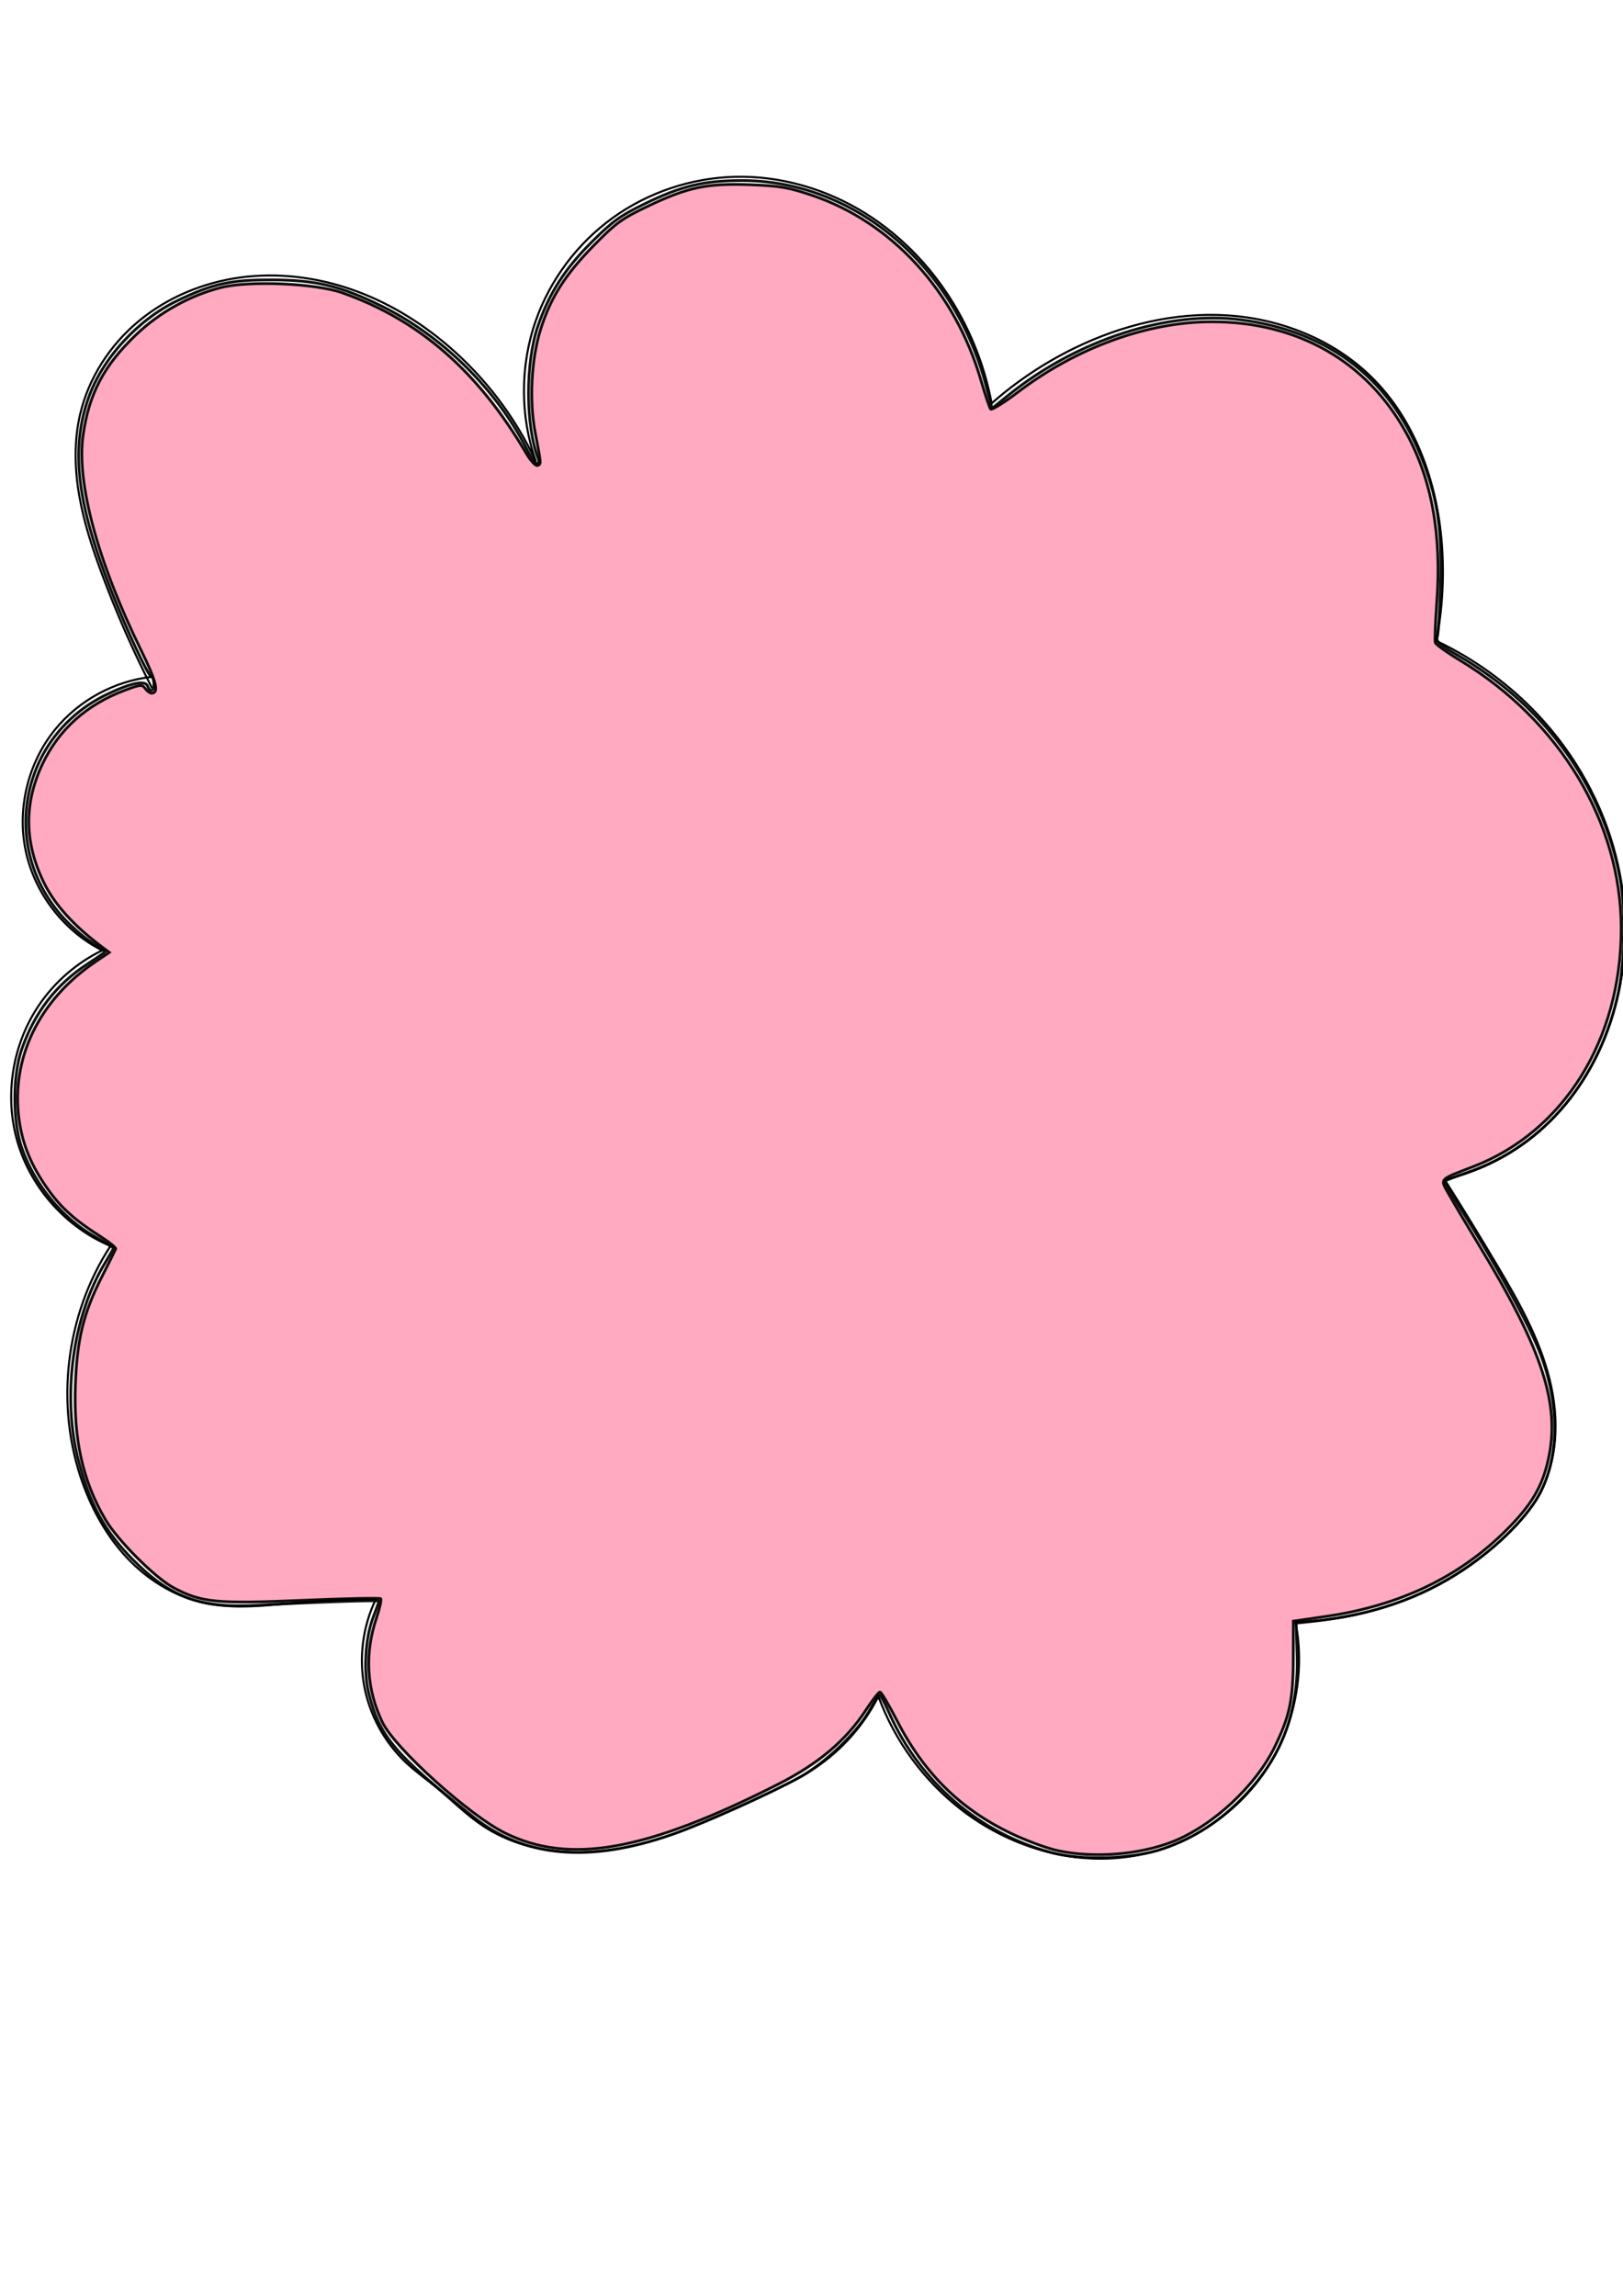 <?xml version="1.0" encoding="UTF-8" standalone="no"?>
<!-- Created with Inkscape (http://www.inkscape.org/) -->

<svg
   width="210mm"
   height="297mm"
   viewBox="0 0 210 297"
   version="1.1"
   id="svg5"
   inkscape:version="1.1.2 (b8e25be833, 2022-02-05)"
   sodipodi:docname="https://mobirise.com/extensions/funm5/assets/images/ÑÐ¸ÑÑÐ½Ð¾Ðº.svg"
   xmlns:inkscape="http://www.inkscape.org/namespaces/inkscape"
   xmlns:sodipodi="http://sodipodi.sourceforge.net/DTD/sodipodi-0.dtd"
   xmlns="http://www.w3.org/2000/svg"
   xmlns:svg="http://www.w3.org/2000/svg">
  <sodipodi:namedview
     id="namedview7"
     pagecolor="#ffffff"
     bordercolor="#111111"
     borderopacity="1"
     inkscape:pageshadow="0"
     inkscape:pageopacity="0"
     inkscape:pagecheckerboard="1"
     inkscape:document-units="mm"
     showgrid="false"
     inkscape:zoom="0.74029882"
     inkscape:cx="396.46153"
     inkscape:cy="561.93525"
     inkscape:window-width="1920"
     inkscape:window-height="1017"
     inkscape:window-x="-8"
     inkscape:window-y="-8"
     inkscape:window-maximized="1"
     inkscape:current-layer="layer1" />
  <defs
     id="defs2">
    <inkscape:path-effect
       effect="spiro"
       id="path-effect879"
       is_visible="true"
       lpeversion="1" />
  </defs>
  <g
     inkscape:label="Слой 1"
     inkscape:groupmode="layer"
     id="layer1">
    <path
       style="fill:none;stroke:#000000;stroke-width:0.265px;stroke-linecap:butt;stroke-linejoin:miter;stroke-opacity:1"
       d="M 19.657,88.993 C 17.237,84.235 15.088,79.34 13.224,74.339 11.987,71.023 10.872,67.644 10.263,64.157 9.655,60.67 9.563,57.058 10.365,53.61 c 1.095,-4.712 3.865,-8.984 7.59,-12.071 3.725,-3.087 8.372,-5.001 13.166,-5.647 4.795,-0.645 9.727,-0.043 14.301,1.533 4.574,1.577 8.793,4.113 12.476,7.25 4.826,4.11 8.756,9.267 11.437,15.011 -2.055,-5.842 -2.055,-12.385 10e-7,-18.227 1.867,-5.307 5.405,-10.007 9.971,-13.293 4.566,-3.286 10.138,-5.146 15.762,-5.292 5.924,-0.154 11.85,1.582 16.88,4.715 5.03,3.133 9.165,7.632 12.069,12.798 2.059,3.663 3.514,7.664 4.289,11.794 3.233,-2.848 6.85,-5.259 10.722,-7.148 6.129,-2.99 12.978,-4.665 19.785,-4.231 6.806,0.434 13.55,3.069 18.457,7.805 5.812,5.61 8.683,13.747 9.292,21.801 0.316,4.177 0.075,8.395 -0.715,12.509 4.964,2.344 9.477,5.638 13.224,9.65 4.737,5.073 8.241,11.312 9.97,18.034 1.729,6.722 1.664,13.915 -0.32,20.566 -1.655,5.549 -4.669,10.738 -8.935,14.653 -3.612,3.316 -8.091,5.679 -12.866,6.791 2.318,3.66 4.581,7.353 6.791,11.079 2.759,4.653 5.463,9.433 6.772,14.681 0.655,2.624 0.949,5.352 0.702,8.045 -0.247,2.693 -1.047,5.353 -2.471,7.653 -0.893,1.443 -2.019,2.729 -3.217,3.931 -7.3,7.333 -17.531,11.662 -27.877,11.794 1.332,6.798 -0.232,14.115 -4.227,19.774 -3.995,5.659 -10.365,9.583 -17.217,10.605 -7.668,1.143 -15.671,-1.33 -21.801,-6.076 -4.85,-3.754 -8.612,-8.895 -10.722,-14.653 -1.878,3.736 -4.741,6.972 -8.22,9.292 -2.13,1.421 -4.469,2.494 -6.791,3.574 -5.749,2.674 -11.537,5.451 -17.758,6.676 -3.11,0.613 -6.315,0.827 -9.46,0.427 -3.145,-0.401 -6.231,-1.429 -8.879,-3.172 -2.194,-1.443 -4.046,-3.339 -6.076,-5.004 -1.31,-1.074 -2.698,-2.056 -3.931,-3.217 -2.785,-2.621 -4.709,-6.142 -5.409,-9.901 -0.701,-3.759 -0.175,-7.737 1.478,-11.185 -3.22,-0.033 -6.441,0.086 -9.65,0.357 -4.294,0.363 -8.673,0.991 -12.866,0 -3.675,-0.869 -7.004,-2.968 -9.601,-5.71 -2.597,-2.742 -4.484,-6.107 -5.767,-9.658 C 7.088,181.869 8.452,170.141 14.296,161.188 8.596,158.796 4.071,153.76 2.301,147.837 0.531,141.914 1.551,135.221 5.004,130.094 7.055,127.047 9.922,124.555 13.224,122.946 8.238,120.427 4.498,115.569 3.336,110.105 2.175,104.641 3.617,98.683 7.148,94.354 10.224,90.583 14.819,88.088 19.657,87.563"
       id="path877"
       inkscape:path-effect="#path-effect879"
       inkscape:original-d="m 19.657039,88.992778 c -0.818457,-5.152033 -4.5183,-9.674656 -6.433212,-14.653429 -2.11988,-5.511687 -5.4845127,-14.822303 -2.859206,-20.729242 6.197291,-13.943906 35.655461,-13.686552 47.534295,-8.935019 7.025716,2.810288 8.605043,9.347274 11.436823,15.010831 0.712702,-5.973844 -0.850598,-12.27324 10e-7,-18.227435 1.854161,-12.979129 13.910238,-18.584838 25.732852,-18.584838 16.828158,0 22.273108,2.49084 28.949458,17.512636 1.6033,3.607412 4.28881,7.620675 4.28881,11.794223 3.48592,-2.628294 6.97761,-4.901365 10.72202,-7.148014 13.85206,-8.311237 27.24214,-8.997127 38.24188,3.574007 6.46516,7.388756 9.29242,12.240006 9.29242,21.801444 0,3.337084 1.22434,9.600304 -0.7148,12.509026 2.6771,5.019625 10.28049,4.744273 13.22382,9.649819 5.02484,8.374733 12.4204,28.625193 9.64982,38.599273 -1.59314,5.73533 -5.17882,10.2712 -8.93502,14.65343 -2.99765,3.49727 -8.11104,6.79062 -12.86642,6.79062 0.45991,4.57005 5.48092,7.15035 6.79061,11.07942 2.02231,6.06694 7.30257,24.2485 5.00361,30.37906 -0.44398,1.18395 -2.38392,2.89056 -3.21661,3.93141 -7.13821,8.92277 -16.67387,11.79422 -27.87725,11.79422 3.47533,17.79967 0.15114,30.37907 -21.44404,30.37907 -8.13213,0 -14.91481,-1.34126 -21.80145,-6.07582 -5.55127,-3.8165 -7.1602,-9.3107 -10.72202,-14.65343 -3.01554,2.77824 -4.71015,6.56237 -8.22022,9.29242 -3.57204,2.77826 -3.15578,1.55466 -6.790611,3.57401 -11.175,6.20833 -23.752149,10.10407 -36.097473,3.93141 -2.12469,-1.06235 -4.261692,-3.64302 -6.075812,-5.00361 -1.392721,-1.04454 -2.887214,-1.65032 -3.931408,-3.21661 -4.447022,-6.67053 -3.931408,-13.38619 -3.931408,-21.08664 -3.216606,0.11913 -6.431838,0.28426 -9.649819,0.3574 -1.93145,0.0439 -10.936147,1.28685 -12.866426,0 -5.558453,-3.70564 -11.840475,-9.48864 -15.368231,-15.36823 -5.1067572,-8.51126 -7.632454,-26.25388 3.574007,-30.73646 -2.427063,-6.4974 -14.62962529,-23.08806 -9.2924189,-31.09387 1.7162659,-2.5744 5.7785059,-5.11325 8.2202169,-7.14801 C 7.5049503,119.30958 2.2891797,100.60086 7.1480144,94.353791 8.5304689,92.576349 19.65704,80.594075 19.65704,87.563177" />
    <path
       style="opacity:0.93;fill:#000000;fill-opacity:0;fill-rule:evenodd;stroke:#000000;stroke-width:1.351"
       d="m 513.306,904.357 c -35.115,-9.408 -64.018,-34.22 -79.022,-67.836 -2.229,-4.994 -4.356,-9.077 -4.728,-9.075 -0.371,0.003 -2.78,3.678 -5.353,8.17 -5.913,10.323 -21.332,25.046 -33.151,31.656 -14.206,7.945 -47.546,22.936 -62.865,28.269 -40.351,14.045 -72.106,11.275 -96.925,-8.456 -38.463,-30.577 -45.766,-39.159 -51.13,-60.073 -2.765,-10.781 -1.854,-27.213 2.078,-37.464 1.567,-4.086 2.849,-7.667 2.85,-7.956 7.4e-4,-0.579 -35.167,0.636 -59.033,2.04 C 97.897,785.284 83.247,779.948 64.793,761.328 51.139,747.553 43.884,734.342 38.336,713.155 c -8.205,-31.334 -2.864,-70.822 13.102,-96.87 2.17,-3.54 3.945,-6.679 3.945,-6.975 0,-0.296 -3.928,-2.735 -8.728,-5.42 -16.171,-9.043 -29.867,-25.637 -36.089,-43.723 -4.42,-12.847 -4.433,-34.908 -0.029,-47.705 6.235,-18.119 16.875,-31.93 32.352,-41.995 4.643,-3.02 8.443,-5.646 8.443,-5.837 0,-0.191 -3.032,-2.292 -6.737,-4.67 -3.706,-2.378 -9.82,-7.696 -13.587,-11.818 -31.604,-34.58 -21.174,-88.749 21,-109.065 11.89,-5.727 18.88,-7.19 20.031,-4.192 1.279,3.333 3.344,2.518 3.127,-1.235 -0.107,-1.857 -0.69,-3.377 -1.296,-3.377 C 72.442,330.272 61.473,306.72 54.05,287.722 37.48,245.314 34.447,219.17 43.205,194.252 c 6.767,-19.254 24.11,-38.207 43.473,-47.508 17.311,-8.316 25.971,-10.203 46.377,-10.108 21.371,0.1 32.85,2.837 52.873,12.604 29.687,14.482 56.477,40.781 71.233,69.928 1.975,3.9 4.253,7.092 5.063,7.092 0.85,0 1.086,-1 0.56,-2.364 -6.209,-16.082 -6.303,-46.588 -0.2,-64.501 5.508,-16.167 13.195,-28.181 26.505,-41.421 10.087,-10.034 13.765,-12.677 25.799,-18.535 18.034,-8.778 28.889,-11.343 47.805,-11.296 54.382,0.134 103.056,41.024 118.619,99.649 l 3.066,11.549 8.252,-6.623 c 33.49,-26.877 77.767,-41.209 113.149,-36.625 43.721,5.665 74.171,29.549 89.416,70.137 6.954,18.513 8.976,33.203 8.184,59.466 -0.369,12.259 -1.083,23.549 -1.585,25.09 -0.787,2.412 0.65,3.708 10.326,9.317 41.976,24.333 70.224,63.163 78.887,108.441 2.738,14.309 2.441,40.187 -0.632,55.074 -8.797,42.624 -36.119,75.645 -73.217,88.491 -5.994,2.075 -11.191,4.067 -11.549,4.425 -0.358,0.358 2.014,4.818 5.272,9.912 18.816,29.42 36.225,60.938 41.504,75.143 8.94,24.055 9.001,48.003 0.169,66.151 -5.73,11.773 -20.861,27.129 -37.975,38.54 -21.224,14.151 -44.692,22.139 -74.302,25.29 l -7.437,0.791 0.486,15.304 c 0.872,27.477 -7.15,49.328 -25.128,68.438 -11.766,12.508 -24.977,21.179 -40.181,26.375 -14.894,5.089 -39.566,5.938 -54.708,1.881 z"
       id="path918"
       transform="scale(0.265)" />
    <path
       style="opacity:0.93;fill:#FFA4BC;fill-opacity:1;fill-rule:evenodd;stroke:#000000;stroke-width:1.351"
       d="m 516.683,903.494 c -5.201,-1.101 -15.534,-4.905 -22.964,-8.453 -24.945,-11.913 -42.541,-29.327 -55.885,-55.306 -3.875,-7.544 -7.556,-13.717 -8.179,-13.717 -0.623,0 -3.718,3.968 -6.878,8.818 -9.626,14.774 -23.17,26.202 -42.929,36.219 -64.514,32.707 -101.672,39.337 -133.272,23.781 -17.469,-8.6 -53.752,-41.366 -59.892,-54.086 -7.747,-16.049 -8.734,-33.618 -2.862,-50.941 1.588,-4.685 2.511,-8.895 2.05,-9.355 -0.46,-0.46 -17.7,-0.109 -38.31,0.78 -41.89,1.808 -49.353,1.078 -62.841,-6.145 C 75.715,770.265 57.426,751.97 51.434,741.791 40.367,722.988 35.835,702.61 36.808,676.029 37.624,653.753 40.706,641.112 49.617,623.495 c 3.543,-7.004 6.637,-13.214 6.877,-13.8 0.239,-0.586 -3.104,-3.315 -7.429,-6.064 C 36.603,595.711 29.932,589.736 23.522,580.752 15.296,569.225 10.959,558.768 9.304,546.473 5.277,516.551 19.027,488.172 46.591,469.513 l 6.742,-4.564 -4.629,-3.513 C 35.847,451.678 26.809,441.641 21.712,431.457 11.847,411.747 11.541,392.255 20.79,372.822 c 7.97,-16.745 21.575,-28.907 40.073,-35.825 7.776,-2.908 8.52,-2.973 10.05,-0.88 0.909,1.243 2.28,2.26 3.048,2.26 3.808,0 2.483,-5.505 -4.994,-20.74 C 47.673,274.245 37.267,235.718 40.563,212.476 43.434,192.234 50.668,178.491 66.354,163.475 77.832,152.487 92.898,144.122 108.031,140.335 c 13.743,-3.44 46.035,-2.029 59.064,2.58 37.723,13.345 66.269,38.274 89.925,78.531 2.059,3.504 4.49,6.107 5.403,5.785 1.886,-0.666 1.905,-0.38 -1.073,-15.83 -3.025,-15.692 -1.949,-36.27 2.654,-50.785 4.897,-15.442 11.944,-26.549 25.805,-40.676 10.93,-11.139 13.709,-13.165 26.341,-19.198 19.601,-9.362 28.948,-11.34 49.918,-10.567 14.466,0.534 18.771,1.255 30.047,5.034 39.32,13.177 70.178,46.883 82.879,90.527 2.054,7.058 4.162,13.34 4.684,13.96 0.522,0.62 6.455,-3.053 13.183,-8.161 28.84,-21.896 63.315,-34.426 94.793,-34.452 41.962,-0.035 75.84,19.336 95,54.318 12.449,22.73 17.284,49.467 14.9,82.399 -0.726,10.03 -1.068,18.994 -0.759,19.92 0.309,0.926 5.758,4.823 12.11,8.66 48.765,29.455 78.669,79.212 78.669,130.894 0,54.195 -27.939,99.138 -72.268,116.252 -17.164,6.626 -16.295,5.605 -11.715,13.763 2.165,3.857 8.901,15.219 14.969,25.249 30.911,51.098 39.342,77.397 33.38,104.128 -2.942,13.191 -8.224,22.086 -20.268,34.13 -23.116,23.116 -52.231,37.067 -88.286,42.306 l -15.882,2.307 -0.038,17.642 c -0.044,20.718 -1.654,28.508 -9.03,43.678 -9.282,19.094 -30.082,38.452 -49.72,46.273 -16.133,6.426 -38.444,8.214 -56.031,4.491 z"
       id="path957"
       transform="scale(0.265)" />
  </g>
</svg>
